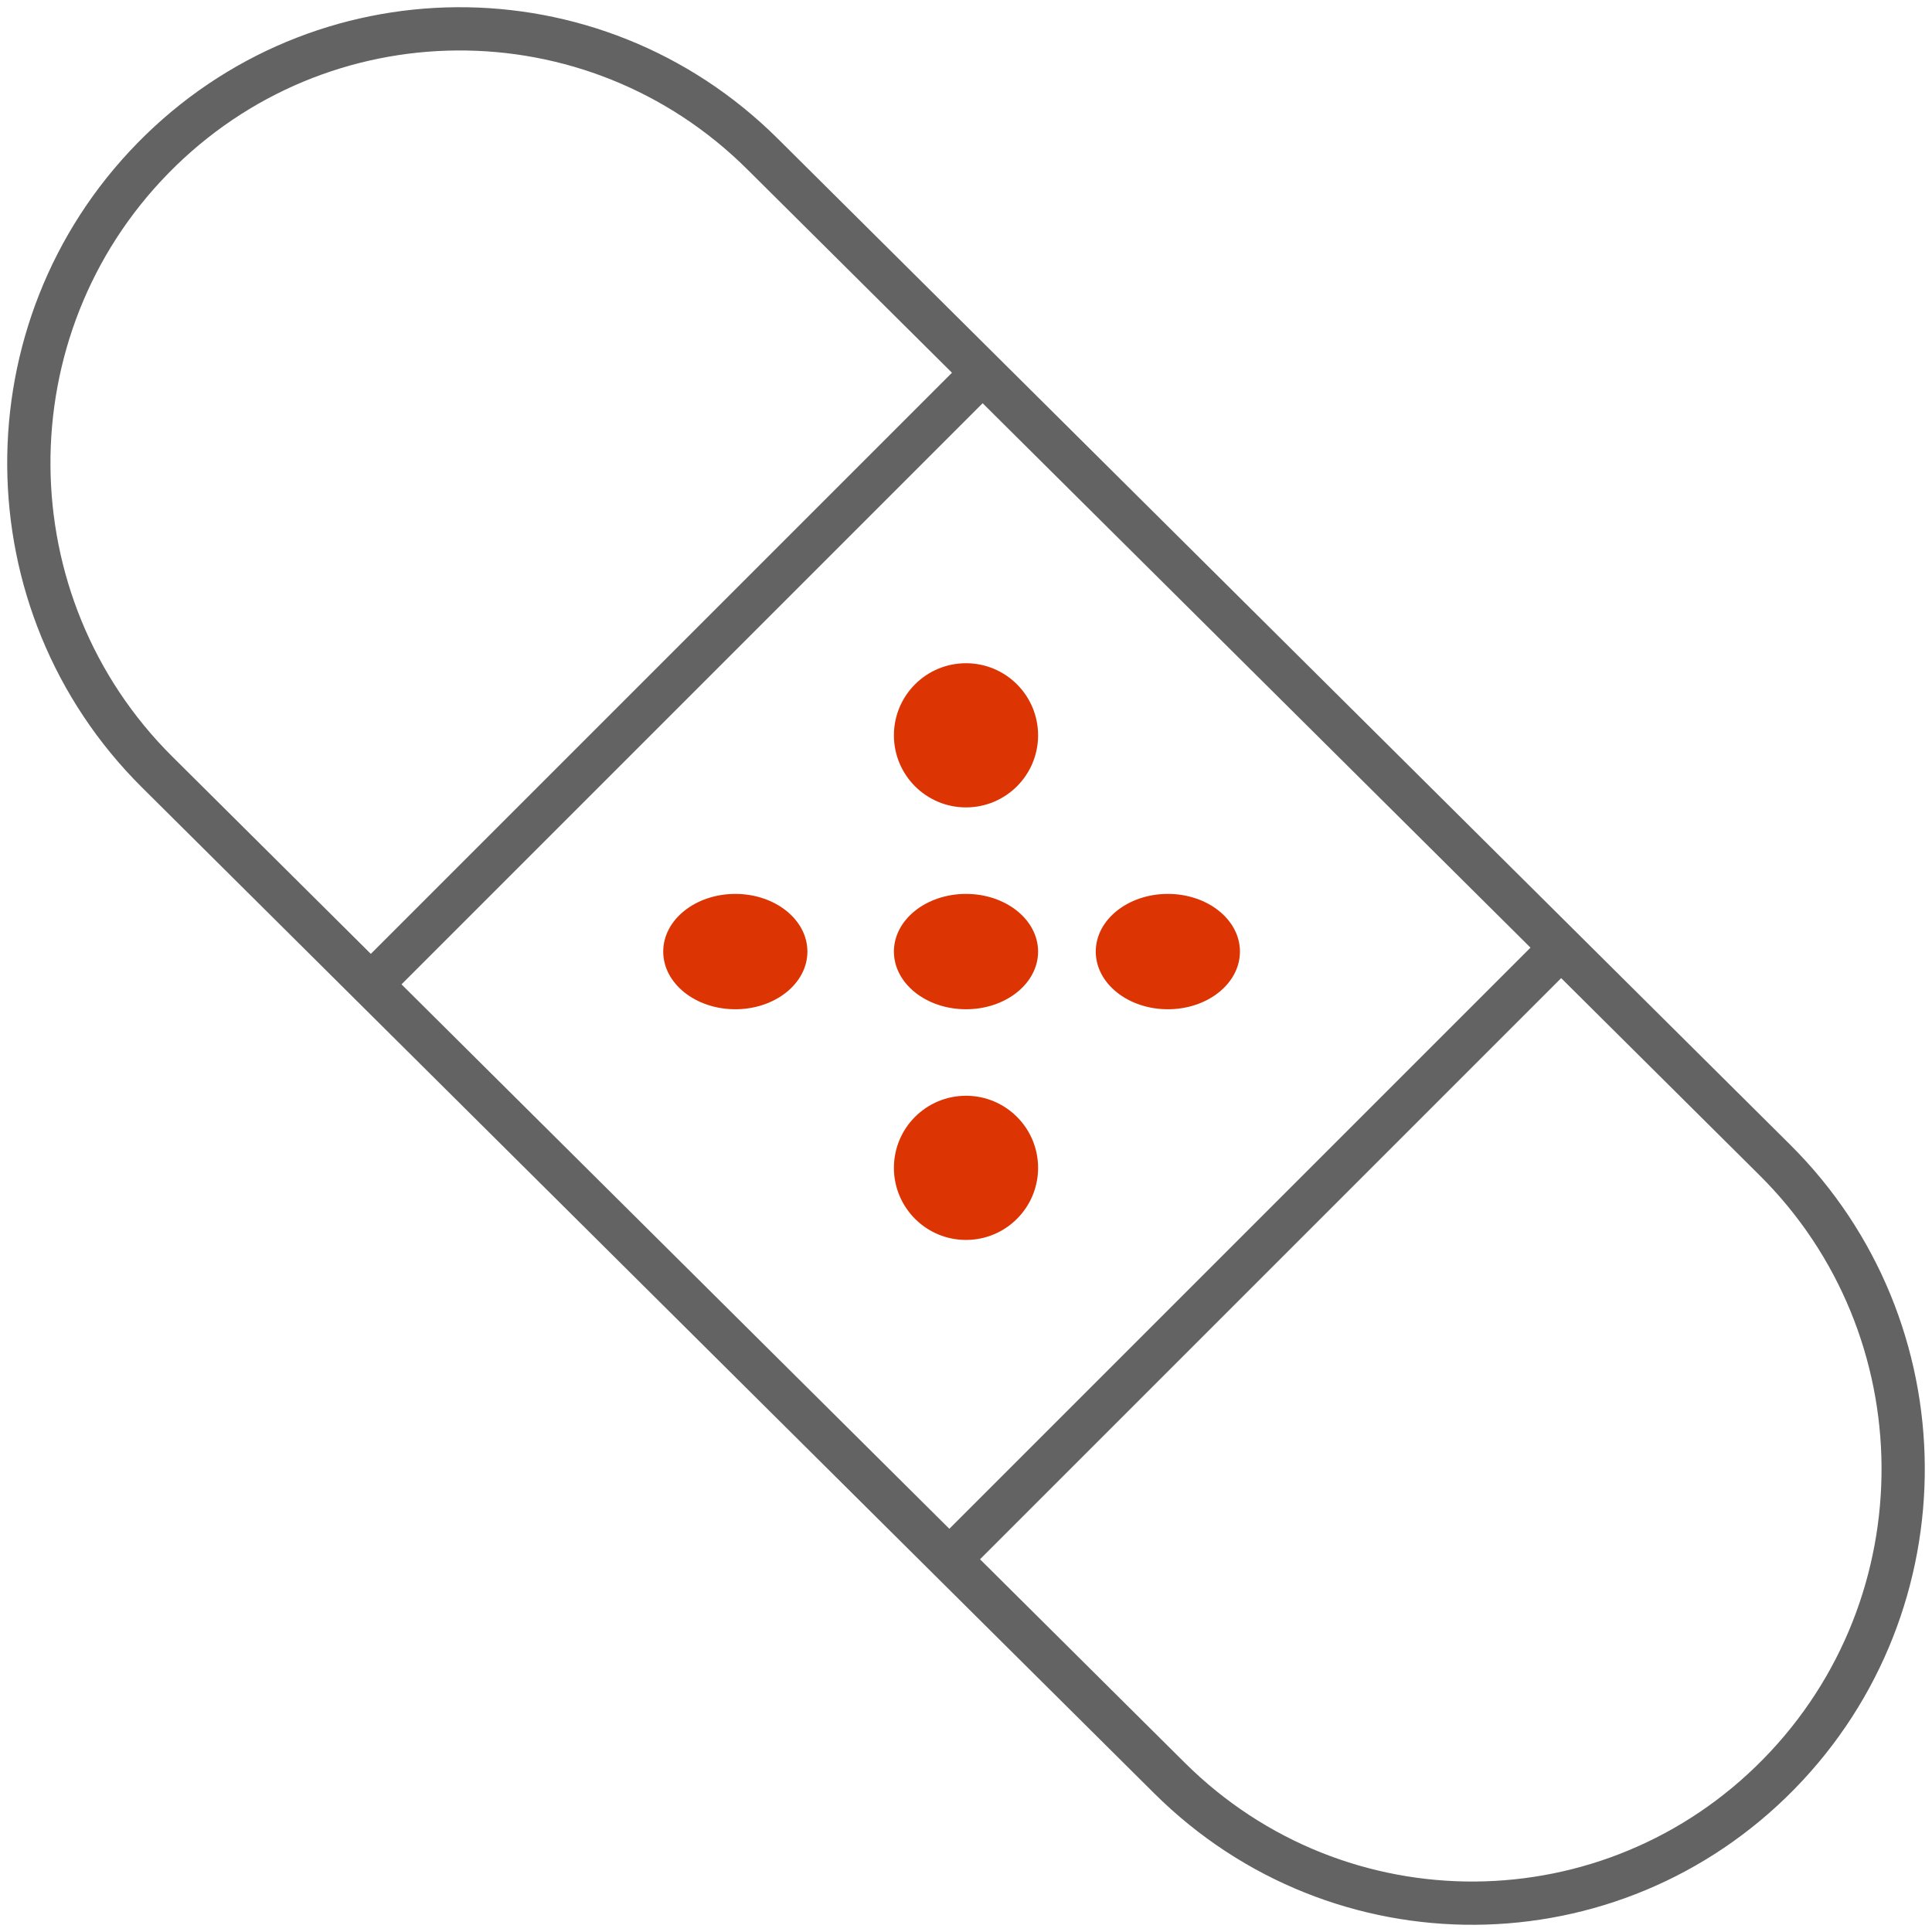 <svg width="67" height="67" viewBox="0 0 67 67" fill="none" xmlns="http://www.w3.org/2000/svg">
<path d="M5.449 26.772C-0.427 20.933 -0.491 11.401 5.306 5.482C11.103 -0.437 20.565 -0.502 26.441 5.338L61.551 40.228C67.427 46.067 67.491 55.599 61.694 61.518C55.897 67.437 46.435 67.502 40.559 61.663L5.449 26.772Z" stroke="#636363" stroke-width="1.5" stroke-linecap="round" stroke-linejoin="round"/>
<path d="M13 34L34 13" stroke="#636363" stroke-width="1.5" stroke-linecap="round" stroke-linejoin="round"/>
<path d="M33 54L54 33" stroke="#636363" stroke-width="1.5" stroke-linecap="round" stroke-linejoin="round"/>
<circle cx="33.5" cy="25.5" r="2.5" fill="#DC3503"/>
<ellipse cx="25.5" cy="33" rx="2.5" ry="2" fill="#DC3503"/>
<ellipse cx="40.5" cy="33" rx="2.5" ry="2" fill="#DC3503"/>
<ellipse cx="33.5" cy="33" rx="2.5" ry="2" fill="#DC3503"/>
<circle cx="33.5" cy="40.5" r="2.5" fill="#DC3503"/>
</svg>

